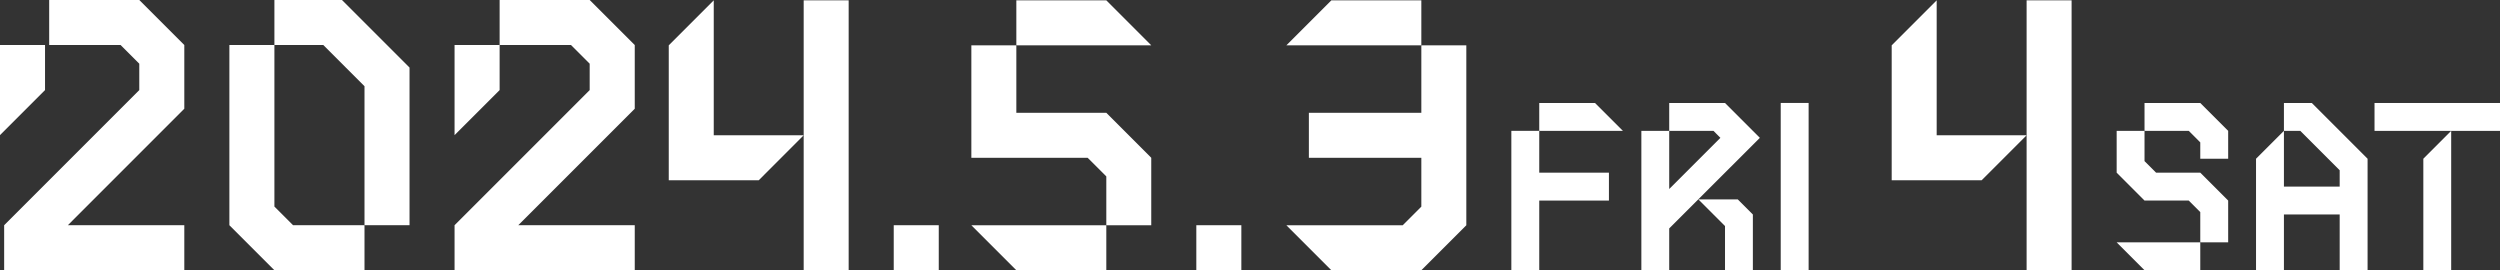 <?xml version="1.0" encoding="UTF-8"?><svg id="_レイヤー_2" xmlns="http://www.w3.org/2000/svg" viewBox="0 0 601.3 65"><rect x="0" y="0" width="601.3" height="65" fill="#333333" stroke="none"/><defs><style>.cls-1{fill:#fff;stroke-width:0px;}</style></defs><g id="_レイヤー_1-2"><rect class="cls-1" x="487.44" y=".08" width="10.82" height="64.92"/><polygon class="cls-1" points="465.81 32.54 465.81 .08 454.99 10.9 454.99 32.54 454.99 43.36 476.62 43.36 487.44 32.54 465.81 32.54"/><polygon class="cls-1" points="320.22 .08 309.4 10.9 341.86 10.9 341.86 .08 320.22 .08"/><polygon class="cls-1" points="341.86 10.9 341.86 27.13 314.81 27.13 314.81 37.95 341.86 37.95 341.86 49.7 337.38 54.18 309.4 54.18 320.22 65 341.86 65 352.68 54.18 352.68 10.9 341.86 10.9"/><rect class="cls-1" x="287.74" y="54.17" width="10.83" height="10.83"/><polygon class="cls-1" points="109.33 32.5 120.17 21.67 120.17 10.83 109.33 10.83 109.33 32.5"/><polygon class="cls-1" points="152.67 10.83 141.83 0 120.17 0 120.17 10.83 137.34 10.83 141.83 15.32 141.83 21.67 109.33 54.17 109.33 65 152.67 65 152.67 54.17 124.65 54.17 152.67 26.15 152.67 10.83"/><polygon class="cls-1" points="0 32.5 10.83 21.67 10.83 10.83 0 10.83 0 32.5"/><polygon class="cls-1" points="44.33 10.83 33.5 0 11.83 0 11.83 10.83 29.01 10.83 33.5 15.32 33.5 21.67 1 54.17 1 65 44.33 65 44.33 54.17 16.32 54.17 44.33 26.15 44.33 10.83"/><polygon class="cls-1" points="82.25 0 66 0 66 10.83 77.76 10.83 87.67 20.74 87.67 54.17 98.5 54.17 98.5 16.25 82.25 0"/><polygon class="cls-1" points="66 49.68 66 10.83 55.17 10.83 55.17 54.17 66 65 87.67 65 87.67 54.17 70.49 54.17 66 49.68"/><rect class="cls-1" x="214.96" y="54.17" width="10.83" height="10.83"/><rect class="cls-1" x="193.3" y=".08" width="10.82" height="64.92"/><polygon class="cls-1" points="171.67 32.54 171.67 .08 160.85 10.9 160.85 32.54 160.85 43.36 182.49 43.36 193.3 32.54 171.67 32.54"/><polygon class="cls-1" points="266.09 .08 244.45 .08 244.45 10.9 276.9 10.9 266.09 .08"/><polygon class="cls-1" points="244.45 27.13 244.45 10.9 233.63 10.9 233.63 37.95 261.6 37.95 266.09 42.43 266.09 54.18 276.9 54.18 276.9 37.95 266.09 27.13 244.45 27.13"/><polygon class="cls-1" points="244.45 65 266.09 65 266.09 54.18 233.63 54.18 244.45 65"/><polygon class="cls-1" points="535.92 38.18 535.92 31.47 529.21 24.77 515.8 24.77 515.8 31.47 526.44 31.47 529.21 34.25 529.21 38.18 535.92 38.18"/><polygon class="cls-1" points="509.1 41.53 515.8 48.24 526.44 48.24 529.21 51.01 529.21 58.29 535.92 58.29 535.92 48.24 529.21 41.53 518.58 41.53 518.58 41.53 515.8 38.75 515.8 31.47 509.1 31.47 509.1 41.53"/><polygon class="cls-1" points="515.8 65 529.21 65 529.21 58.29 509.1 58.29 515.8 65"/><polygon class="cls-1" points="556.04 24.77 549.33 24.77 549.33 31.47 553.26 31.47 562.74 40.95 562.74 44.88 549.33 44.88 549.33 31.47 542.62 38.18 542.62 65 549.33 65 549.33 51.59 562.74 51.59 562.74 65 569.45 65 569.45 38.18 556.04 24.77"/><rect class="cls-1" x="571.12" y="24.77" width="30.18" height="6.71"/><polygon class="cls-1" points="582.86 65 589.56 65 589.56 31.47 582.86 38.18 582.86 65"/><polygon class="cls-1" points="370.22 41.53 370.22 31.47 363.51 31.47 363.51 65 370.22 65 370.22 48.24 386.98 48.24 386.98 41.53 370.22 41.53"/><polygon class="cls-1" points="383.63 24.77 370.22 24.77 370.22 31.47 390.34 31.47 383.63 24.77"/><rect class="cls-1" x="411.54" y="41.53" width="40.23" height="6.71" transform="translate(476.54 -386.78) rotate(90)"/><polygon class="cls-1" points="418.54 28.41 418.54 28.41 414.9 24.77 401.48 24.77 401.48 31.47 412.12 31.47 413.79 33.15 401.48 45.46 401.48 31.47 394.78 31.47 394.78 65 401.48 65 401.48 54.94 423.28 33.15 418.54 28.41"/><polygon class="cls-1" points="417.97 47.96 408.49 47.96 414.9 54.37 414.9 65 421.6 65 421.6 51.59 421.6 51.59 417.97 47.96"/></g></svg>